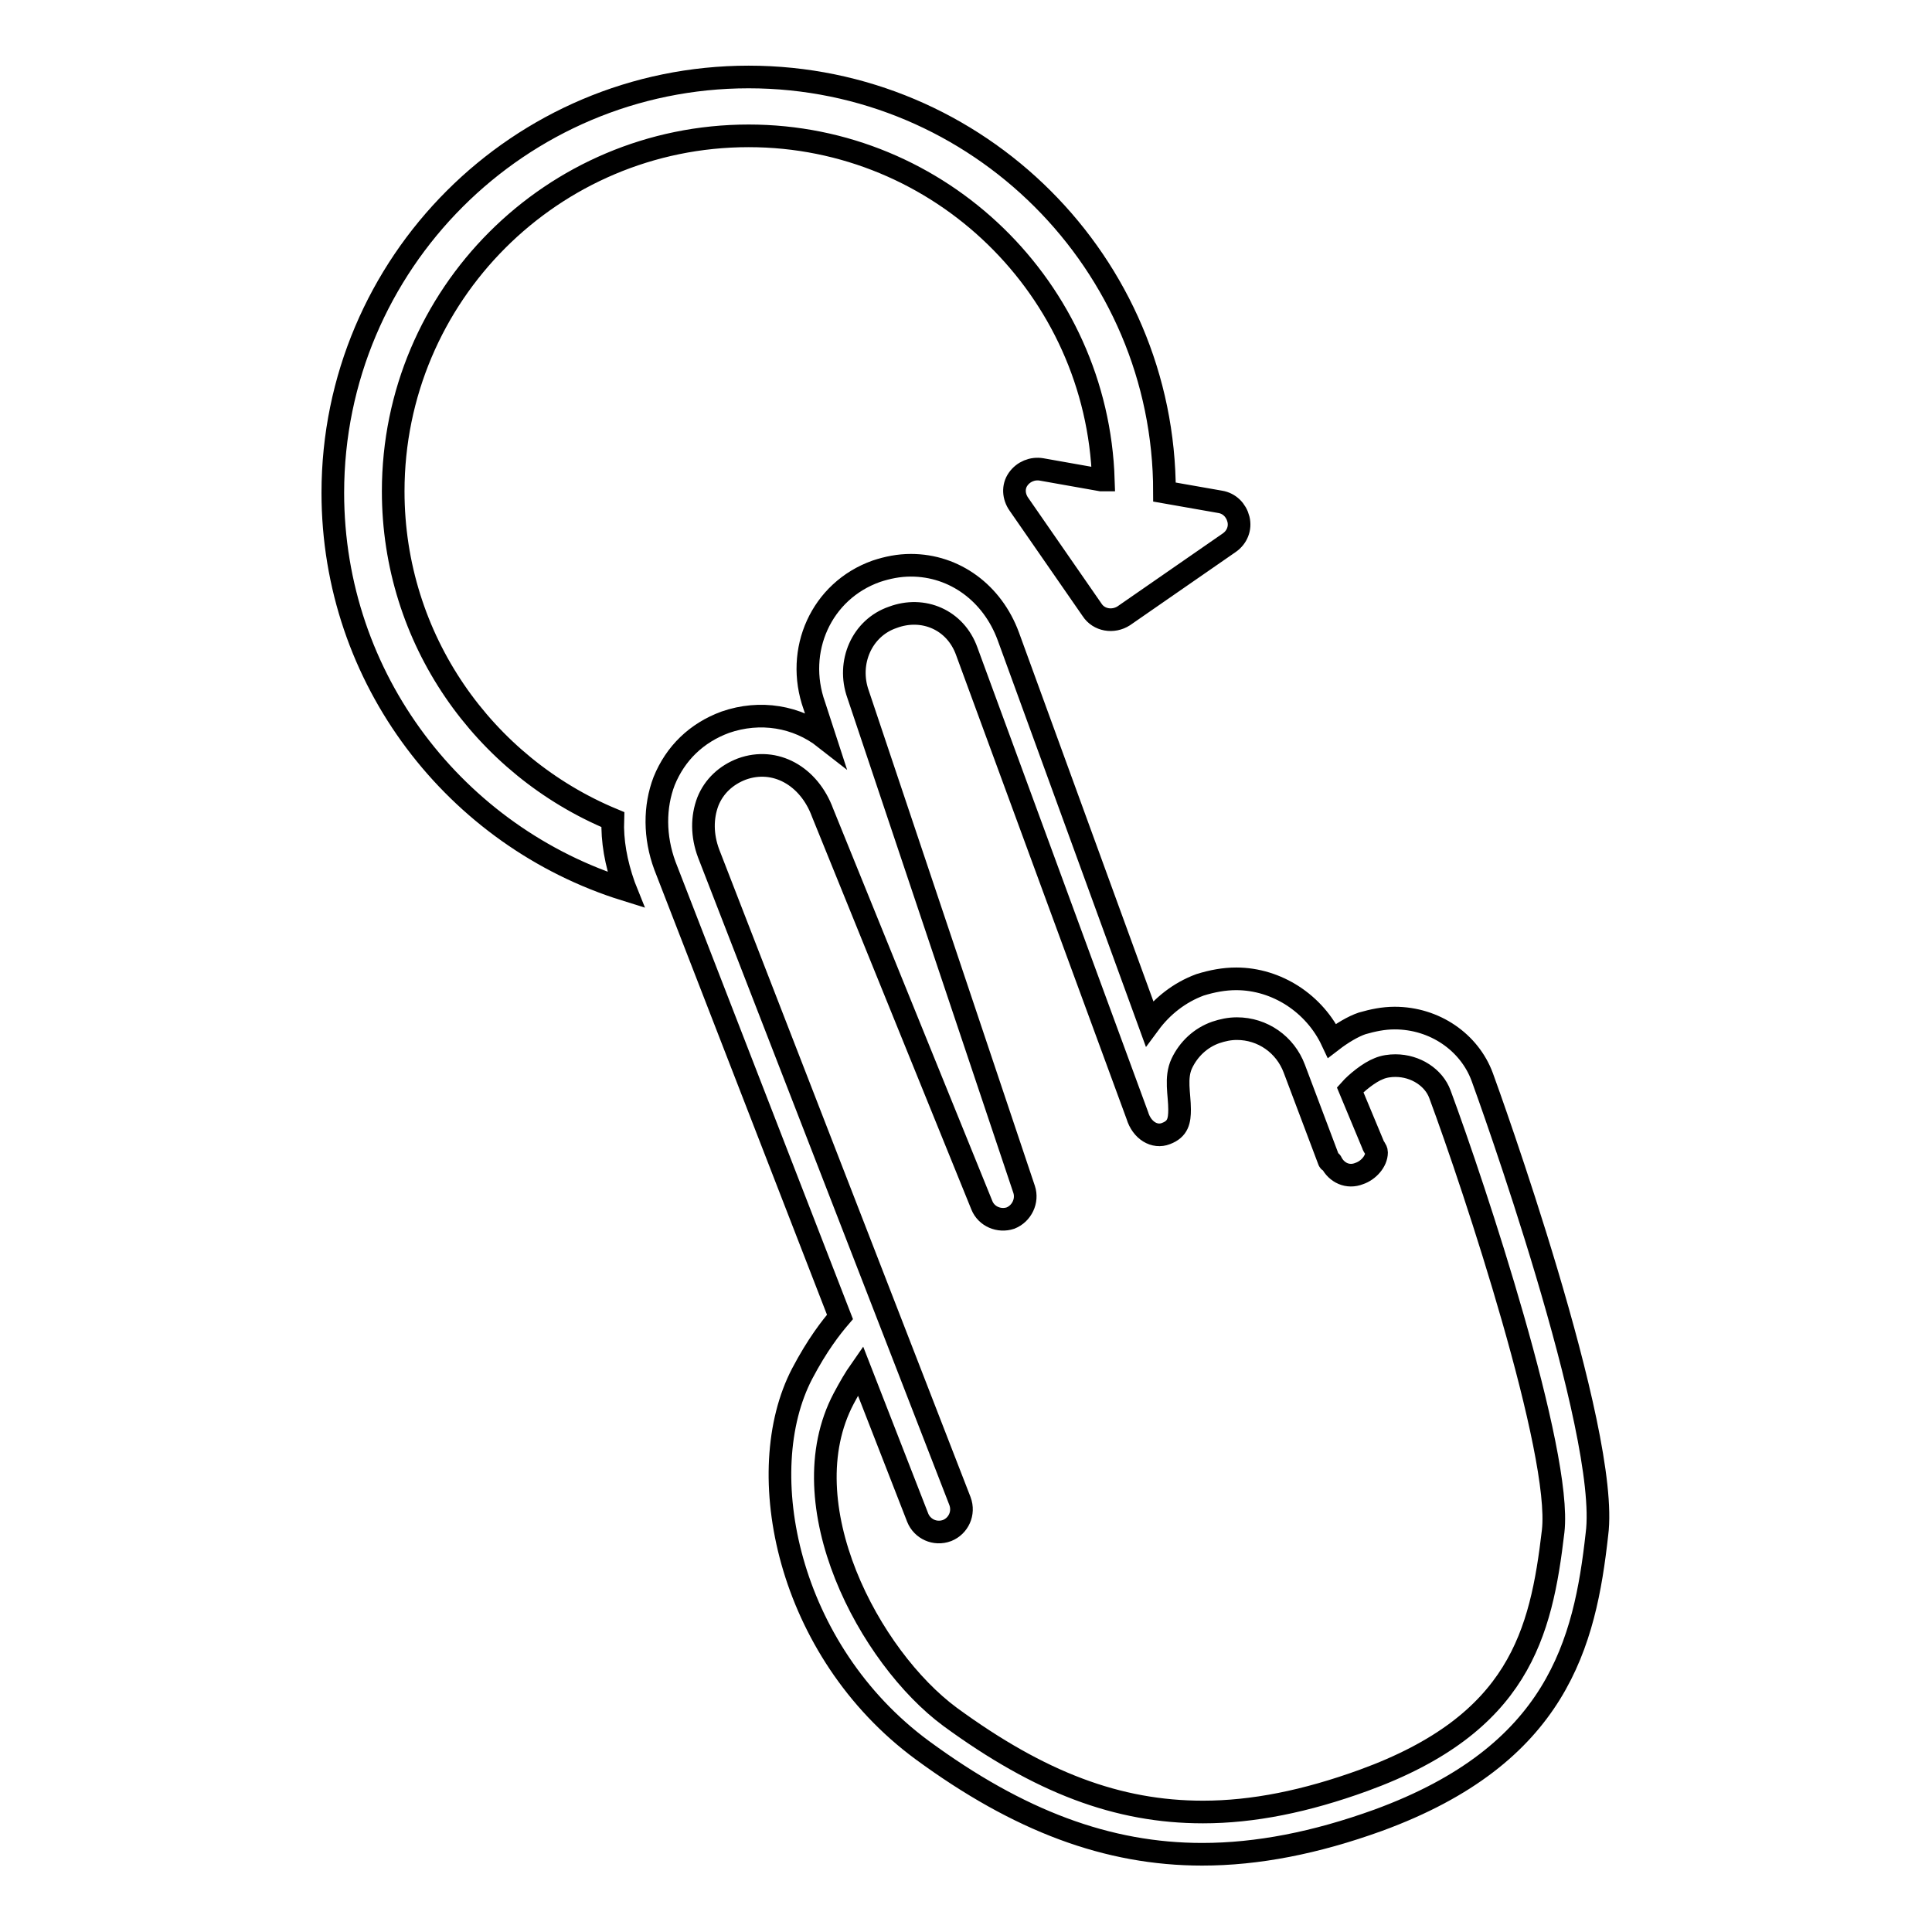 <?xml version="1.0" encoding="utf-8"?>
<!-- Svg Vector Icons : http://www.onlinewebfonts.com/icon -->
<!DOCTYPE svg PUBLIC "-//W3C//DTD SVG 1.1//EN" "http://www.w3.org/Graphics/SVG/1.1/DTD/svg11.dtd">
<svg version="1.1" xmlns="http://www.w3.org/2000/svg" xmlns:xlink="http://www.w3.org/1999/xlink" x="0px" y="0px" viewBox="0 0 256 256" enable-background="new 0 0 256 256" xml:space="preserve">
<g> <path stroke-width="3" fill-opacity="0" stroke="#000000"  d="M196.4,142.7c-1.7-4.6-6.3-7.8-11.6-7.8c-1.5,0-2.9,0.3-4.3,0.7c-1.2,0.4-2.7,1.3-4,2.3 c-2.3-4.9-7.3-8.2-12.7-8.2c-1.6,0-3.2,0.3-4.8,0.8c-2.7,1-5,2.8-6.7,5.1l-18.7-51.3c-2.1-5.7-7.1-9.4-12.9-9.4 c-1.6,0-3.1,0.3-4.6,0.8c-7.3,2.6-10.8,10.5-8.2,17.8l1.4,4.3c-3.7-2.9-8.6-3.7-13.2-2.1c-3.8,1.4-6.6,4.1-8.1,7.8 c-1.3,3.4-1.3,7.4,0.1,11.2l23.2,59.8c-1.2,1.4-3,3.7-5,7.5c-6.8,13-2,36.7,15.9,49.9c12.8,9.4,24.6,13.8,37.1,13.8 c7.3,0,15-1.5,23.3-4.5c23.8-8.7,27.4-23.5,29-37.9C213.4,189.7,197.1,144.6,196.4,142.7z M205.8,202.9c-1.6,13.6-4.5,25.5-25.1,33 c-7.7,2.8-14.7,4.2-21.3,4.2c-11.3,0-21.6-3.9-33.5-12.6c-10.7-7.9-21.5-28.2-14.1-42.2c0.8-1.5,1.5-2.7,2.2-3.7l7.6,19.5 c0.6,1.5,2.3,2.3,3.9,1.7c1.5-0.6,2.3-2.3,1.7-3.9l-33.3-85.8c-0.9-2.4-0.9-4.8-0.1-6.9c0.8-2,2.4-3.5,4.5-4.3 c4.4-1.6,8.9,0.9,10.7,5.8l21.1,52c0.6,1.5,2.3,2.2,3.8,1.7c1.5-0.6,2.3-2.3,1.8-3.8l-22-65.6c-1.5-4.2,0.5-8.8,4.6-10.2 c4-1.5,8.3,0.3,9.8,4.5l22.6,61.5h0c0.6,2,2.3,3,3.8,2.4c1.6-0.6,1.8-1.7,1.8-3.2v0c0-2-0.6-4.2,0.3-6.1c0.9-1.9,2.5-3.4,4.5-4.1 c0.9-0.3,1.8-0.5,2.8-0.5c3.4,0,6.4,2.1,7.6,5.3l4.6,12.2c0,0.1,0.3,0.1,0.3,0.2c0,0,0,0,0,0c0,0,0,0,0,0c0,0,0,0,0,0c0,0,0,0,0,0 c0,0,0,0,0,0c0,0,0,0,0,0s0,0,0,0c0,0,0,0,0,0c0,0,0,0,0,0c0.7,1.4,2.2,2.1,3.7,1.5c1.2-0.4,2.3-1.6,2.3-2.8c0,0,0,0,0,0s0,0,0,0 c0-0.4-0.4-0.7-0.5-1.1l-3-7.2c0.8-0.9,2.5-2.3,3.8-2.8c0.7-0.3,1.5-0.4,2.2-0.4c2.7,0,5.1,1.6,5.9,3.8 C195.4,157.4,207,192.5,205.8,202.9z M81.2,108.6c-17.1-7.1-29.1-23.9-29.1-43.5c0-26,21.1-47.1,47.1-47.1 c25.4,0,46.2,20.3,47,45.6l-0.1,0l-0.2,0l-7.9-1.4c-1.2-0.2-2.4,0.3-3.1,1.3c-0.7,1-0.6,2.3,0.1,3.3l9.7,14 c0.9,1.4,2.8,1.7,4.2,0.8l14-9.7c1-0.7,1.5-1.9,1.2-3.1c-0.3-1.2-1.2-2.1-2.4-2.3l-7.4-1.3c0-30.3-24.7-55-55.1-55 c-30.4,0-55.1,24.7-55.1,55.1c0,24.7,16.3,45.6,38.8,52.6l-0.2-0.5C81.6,114.3,81.1,111.4,81.2,108.6z"/></g>
</svg>